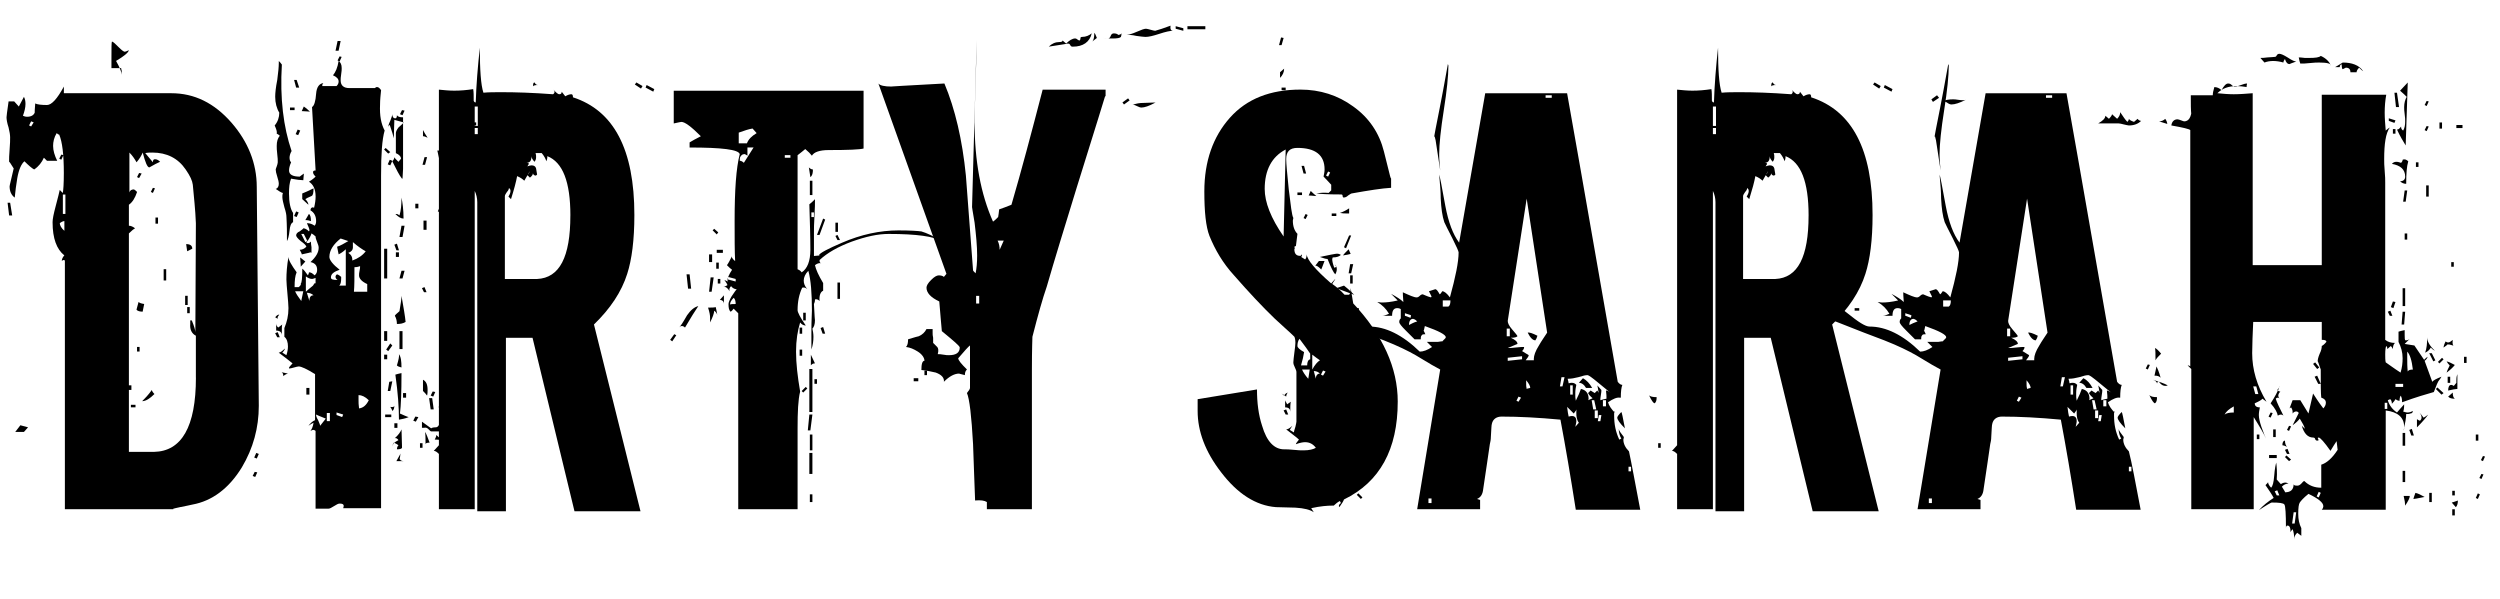 <svg fill="none" height="35" viewBox="0 0 146 35" width="146" xmlns="http://www.w3.org/2000/svg"><g fill="#000"><path d="m15.114 23.701c0 1.285-.329 2.48-.986 3.586-.747 1.225-1.733 1.972-2.898 2.181-.149.03-.388.09-.717.149l-.269.06c-.12.03-.149.03-.12.06h-6.335v-14.522c-.03-.03-.06-.03-.09-.03s-.06.03-.09.06c0-.119.06-.239.149-.329-.448-.358-.687-.986-.687-1.942 0-.179.06-.478.179-.926.149-.538.209-.837.239-.956l.179.179c.03-.149.06-.538.06-1.165 0-1.076-.09-1.823-.269-2.241-.03 0-.09-.03-.149-.09-.149.239-.209.508-.209.747 0 .269.09.568.239.867h-.598l-.179-.179c-.12.269-.299.508-.568.687-.12-.06-.329-.239-.568-.478-.179.149-.329.478-.418.986-.06.388-.12.777-.149 1.135-.209-.149-.299-.388-.299-.657 0-.06.09-.389.239-1.046-.179-.299-.269-.418-.269-.388 0-.149 0-.418.03-.717.03-.329.03-.568.03-.717 0-.12-.03-.329-.09-.568-.09-.269-.12-.478-.12-.598 0-.03.03-.329.12-.926h.329l.269.299.299-.568c.06.12.09.239.09.418 0 .209-.06.448-.149.687.06.03.149.06.239.06.239 0 .388-.09.448-.239 0-.03 0-.209.03-.538.12.06.359.09.687.09.269 0 .598-.359.986-1.076v.388h6.275c1.345 0 2.51.568 3.526 1.733.956 1.106 1.464 2.361 1.464 3.735zm-14.402-11.116h-.179l-.09-.747h.149zm.926 12.37-.239.269h-.508c.09-.119.179-.239.299-.389zm.329-17.809-.149-.06-.12.239.12.06zm1.733 1.912-.12.269-.12-.06.12-.239zm.06 4.422v-.568c-.06 0-.149.03-.269.12 0 .119.09.299.269.448zm.06-.986v-1.135h-.149v1.135zm3.705-9.562c-.03.149-.299.359-.747.627.239.418.329.687.329.807v-.09c0-.03 0-.09 0-.149-.03-.09-.03-.12-.03-.149h-.568v-.538c0-.627 0-.986.03-1.016.09.03.209.149.388.329.179.179.299.269.359.269.03 0 .12-.03.239-.09zm3.914 19.124v-2.45c-.239-.12-.359-.359-.329-.687v-.209h.09c.149.358.209.598.209.687l.03-6.245c0-.09 0-.149 0-.119-.03-.807-.119-1.554-.179-2.241-.03-.239-.149-.508-.418-.896-.448-.657-1.106-.986-1.942-.986-.12 0-.269 0-.418.03.12.149.269.329.448.538 0-.12.03-.179.12-.179.12 0 .209.06.299.149-.149.06-.359.179-.627.329-.12 0-.239-.299-.388-.867-.06.149-.179.359-.359.568-.12-.209-.239-.388-.418-.568v2.331c.03-.119.12-.179.269-.179.06.03.12.09.179.149-.12.358-.269.598-.478.747v1.225c.12 0 .239.06.359.149-.06.03-.179.119-.359.299v12.759h1.464c1.614-.03 2.45-1.464 2.45-4.333zm-3.765.717h-.149v-.269h.149zm.239 1.016h-.269v-.149h.269zm.508-6.036-.09.448c-.149 0-.299-.03-.359-.119l.12-.448c.06.06.149.09.329.119zm-.149-7.62-.149.269-.12-.06.12-.239zm-.12 10.398h-.149v-.269h.149zm.867 2.48c-.269.269-.508.418-.717.418.149-.149.359-.359.568-.657 0 .06.06.149.149.239zm.03-12.012-.12.269-.12-.06.12-.239zm.179 2.062h-.149v-.358h.149zm.478 3.317h-.149v-.657h.149zm1.255 1.434h-.149v-.538h.149zm.269-3.287-.299.149-.06-.418c.239 0 .358.09.358.269zm-.149 3.765h-.149v-.358h.149z"/><path d="m15.024 27.586-.119.269-.149-.06.119-.239zm.09-1.076-.119.269-.149-.06.119-.269zm1.195-8.127c-.06-.03-.149.03-.239.149l-.149-.12c.06.06.149.12.299.209-.03-.06 0-.149.09-.239zm1.404-7.859c-.149 0-.389-.03-.717-.09-.09.239-.119.508-.119.867 0 .538.09.926.239 1.135v.538c-.12.06-.179.209-.209.508s-.09.508-.149.598c0-.448 0-.926-.03-1.404 0-.119-.03-.299-.119-.568-.06-.239-.119-.448-.119-.598 0-.09 0-.149.03-.239-.12-.03-.239-.119-.418-.239.12-.03.179-.149.179-.299 0-.09-.03-.239-.09-.418-.06-.179-.09-.329-.09-.418 0-.03.03-.09.06-.179s.06-.179.06-.239c0-.12 0-.269-.03-.478-.03-.209-.03-.388-.03-.478 0-.269.06-.448.179-.598-.06-.06-.119-.09-.179-.12.03-.12-.03-.269-.119-.478.179-.209.269-.478.269-.747-.149-.239-.239-.568-.239-.926 0-.209.03-.538.12-.986.06-.448.09-.777.09-.986v-.12c.06.06.119.12.179.209-.119 1.972.09 3.645.568 5.05-.09.149-.119.299-.119.388 0 .12.03.209.09.269-.09.209-.119.359-.119.478 0 .239.209.359.627.359 0 0 .06-.06.239-.179zm-1.375 9.173h-.149l-.12-.239.149-.06zm.149-.747c-.03.03-.03.239-.03.627 0-.179-.119-.269-.329-.269v-.418c0 .12.06.179.119.239zm5.976-11.325c-.149.508-.209 1.375-.209 2.63v19.422h-2.211c0-.03.03-.09.03-.119 0-.12-.09-.149-.239-.149-.09 0-.179.06-.329.149-.149.09-.239.149-.329.149h-.747v-4.542c-.03-.03-.09-.06-.119-.06-.06 0-.119.03-.179.06.09-.119.149-.269.179-.478-.06.03-.179.09-.299.179.119-.149.239-.269.388-.329v-2.689c-.478-.299-.807-.448-.956-.448-.06 0-.149.03-.269.06-.119.03-.209.06-.269.06 0 0-.03 0-.03-.03s.06-.119.209-.269c-.179-.149-.448-.359-.807-.627.09 0 .209-.09.359-.239 0 .06-.06.149-.149.239.03.03.119.06.239.149.06-.179.09-.358.09-.508 0-.239-.06-.448-.209-.568v-.508c.149-.359.239-.717.239-1.165 0-.179-.03-.478-.06-.837-.03-.359-.06-.657-.06-.837 0-.359.03-.807.119-1.315 0 .179.179.478.478.896-.09.209-.119.478-.119.867h.239c.12-.09.149-.179.12-.209.06-.03.09-.329.09-.867.09.06.179.179.329.389.03-.06.06-.12.06-.179.119 0 .209.06.329.179.12-.09.149-.209.149-.329 0-.239-.119-.389-.388-.448l-.03.03c.359-.329.508-.598.508-.867 0-.09-.03-.179-.09-.329-.06-.149-.09-.239-.09-.329-.09-.09-.149-.12-.239-.179-.03.119-.12.299-.299.538.03.03.06.03.09.03.06 0 .119-.03.179-.09 0 .09 0 .179.03.329v.329c-.03-.03-.06-.03-.12-.03.12 0-.03.03-.448.12 0-.06-.06-.149-.119-.269.149 0 .269-.06.389-.179-.03-.09-.12-.179-.329-.329-.179-.149-.269-.269-.269-.329 0-.09.06-.179.209-.239.119-.09.209-.149.209-.179.09 0 .209.06.329.179 0 0 .03-.03.03-.06 0-.09-.06-.209-.149-.418.179 0 .329.06.448.149.06-.06.09-.149.09-.269 0-.299-.119-.508-.329-.627 0-.119.06-.179.149-.179l.06.03c.06-.239.09-.478.09-.657 0-.448-.149-.717-.388-.867.09-.06.239-.149.388-.299-.119-.119-.149-.179-.149-.269 0-.06.06-.09.149-.09l-.209-3.705c.12-.06.209-.329.239-.777.03-.388.179-.598.448-.627-.06 0-.09.09-.09.179h.837c.09-.09.119-.179.119-.269 0-.149-.119-.269-.329-.359.149-.179.269-.448.329-.837.119.09.179.209.179.418 0 .09 0 .179-.03.359-.03.179-.03.269-.03.359 0 .299.179.448.508.448h1.494c.03-.03.06-.06.12-.06.09 0 .149.06.239.179-.03.299-.06.568-.06.837-.03.657.06 1.135.269 1.524zm-5.647 14.193c-.12.03-.209.09-.269.149 0-.149-.06-.239-.149-.239zm.388-15.388h-.269v-.149h.269zm.269-1.315h-.179l-.119-.448h.149zm-.03 7.291-.119.269-.149-.06.119-.269zm.269 4.602h-.478c.06.149.179.329.359.568 0 .03.03-.179.119-.568zm-.179-9.383-.119.269-.149-.06.119-.269zm.299 7.649c-.119.119-.179.209-.269.299 0 0 0-.149-.03-.478v-.06zm.119-1.195-.209-.418h-.149l.239.478zm.149-7.56c-.119 0-.269-.03-.478-.03l.12-.269c.09.06.209.149.358.299zm.209 4.482c0 .269-.03.418-.119.448-.209.09-.329.149-.359.179.119.119.179.239.179.329l-.359-.329v-.329c.149-.06.359-.149.657-.299zm-.149 1.912c-.09-.03-.179-.06-.329-.06.06-.09.119-.209.209-.359.09.06.119.209.119.418zm.269 3.646v-.329c-.09.03-.149.06-.209.06-.119 0-.239-.06-.358-.149v.896c.09-.09.239-.209.418-.358.09-.149.119-.179.149-.119zm-.359 6.484h-.179v-.388h.179zm.239-5.797c-.09-.09-.239-.149-.389-.149l.149.478c0-.239.09-.329.239-.329zm.717 7.201c-.119-.06-.329-.119-.568-.239 0 .09.03.179.119.329.06.149.119.269.119.329.12-.149.239-.299.329-.418zm.239.149v-.478h-.179v.478zm1.076-10.518-.448-.149c-.418.329-.657.687-.657 1.076 0 .179.209.448.598.747-.329.119-.508.239-.508.448 0 .119.119.149.389.149-.09-.06-.12-.119-.12-.179s.03-.119.09-.149c.09.03.179.09.239.149v.09c0 .209-.03.359-.119.418h.389v-2.122c-.149.149-.299.239-.418.299l-.09-.448c.209-.06.388-.179.657-.329zm-.448-11.683-.119.568h-.179l.12-.568zm.149 21.813-.389-.12v.149l.329.12zm-.09-20.886-.119.269-.119-.06.119-.239zm1.404 11.355c-.209-.119-.478-.299-.747-.538v.329c0 .119-.09.239-.269.299.179.119.239.239.239.448.329-.119.598-.299.777-.538zm.09 2.361v-.448c-.329-.149-.478-.329-.478-.508 0-.06 0-.149.03-.269.03-.119.03-.209.03-.269-.09.03-.179.06-.329.06 0 .627 0 1.106-.03 1.434zm.09 6.335c-.209-.209-.418-.299-.598-.299v.299c0 .119 0 .269.03.478.239-.03.418-.179.568-.478zm1.076-7.112h-.179v-1.733h.179zm0 3.646h-.179v-.568h.179zm0 1.076h-.179v-.269h.179zm.179-12.102-.12.09-.239-.239.09-.09zm.06 15.478h-.358v-.149h.358zm.06-4.183-.239.329-.119-.09.239-.358zm0-10.787-.119.269-.149-.06.119-.269zm0 12.878-.119.568h-.149l.09-.538zm.657-15.119-.538-.149c0 .239-.03.598-.03 1.076-.03-.149-.119-.418-.239-.777-.06.03-.09.09-.09.149 0-.09.03-.209.12-.388.06-.179.119-.299.119-.388 0 .149.06.239.179.239.06 0 .09-.06.09-.179.06.09.179.12.359.12v3.018l-.03.538s0 .03-.03.03c-.149-.179-.329-.538-.568-1.016.09-.09.119-.179.119-.239.03.06.119.149.239.269l.149-.179c0-.12-.09-.239-.299-.329v-1.165c0-.09.06-.209.149-.329.209-.179.299-.269.299-.299zm-.538 16.524c0 .149-.03.269-.119.329-.03-.119-.09-.179-.119-.239.149.03.239 0 .239-.09zm.448 2.45c0 .179 0-.179-.03-1.046-.06.149-.179.329-.418.538.03-.03.03-.03.06-.03.06 0 .119.03.179.119-.239.119-.358.239-.358.418 0-.119.03-.179.09-.269.06.03.149.06.269.149-.06.06-.09.149-.09.239.179 0 .299-.03.299-.119zm-.179-11.504h-.149l-.119-.329.149-.06zm-.09 10.368h-.179v-.269h.179zm.478-6.185c-.149.09-.299.119-.508.119 0-.149-.03-.329-.119-.478 0-.03.09-.119.269-.269.06-.388.119-.687.119-.896.119.687.209 1.195.239 1.524zm-.12-6.036c-.149 0-.299-.09-.478-.269h.06c.06 0 .119.03.179.09.09-.299.119-.627.119-1.046.06.299.119.687.119 1.225zm.299 11.594c-.209.09-.418.119-.568.149 0-.717-.06-1.584-.209-2.63.09-.03.209-.06.358-.09 0 1.106-.03 1.912-.09 2.361.209.09.388.179.508.209zm-.568-9.353h-.179v-.269h.179zm.149 6.454c-.119-.03-.209-.06-.269-.119.09-.299.149-.538.119-.657.119.149.149.418.149.777zm.119 5.468h-.418c.149-.269.239-.418.239-.448-.03.299-.06.388-.06.299.03.09.119.149.239.149zm.06-13.745-.119.657h-.179l.119-.657zm0 2.629-.119.448h-.179l.119-.448zm0-9.353-.119.269-.149-.06.119-.239zm-.119 13.924h-.179v-1.046h.179zm.209 2.839h-.179v-.269h.179zm.717 1.135-.149.269-.149-.06.119-.239zm0-12.191h-.179v-.269h.179zm1.584 12.37c-.209.209-.329.448-.329.657h-.508c-.03 0-.09-.06-.179-.149-.06-.06-.149-.09-.239-.06h-.12v-.358c.12.09.299.209.538.388.03-.03.119-.06.269-.06s.239-.179.329-.538c.06.09.149.119.239.119zm-1.076-15.359-.119.448h-.149l.119-.448zm-.03 7.888h-.149l-.12-.239.149-.06zm.06-9.024c-.119-.06-.209-.09-.269-.09v-.359c.06.12.149.269.269.448zm0 14.731c0 .09 0 .209-.03.329-.06-.09-.149-.179-.239-.269v-.657c.179.09.269.269.269.598zm-.06-9.353h-.179v-.538h.179zm.179 12.43c-.149 0-.239.03-.239.09 0-.329 0-.568-.03-.717.09.119.149.329.269.627zm.239-1.942h-.179l-.09-.657h.179zm.09-1.016-.119.269-.149-.06.119-.239zm.418 2.839c-.03-.03-.179-.06-.448-.06.06-.119.09-.179.09-.269zm0-16.404h-.179l-.119-.538h.179zm0 2.809-.12.269-.149-.06.12-.269zm.06 11.564c-.09.03-.179.06-.329.09.06 0 .149-.149.299-.448 0 .149 0 .269.03.359zm-.06-10.936h-.149v-.269h.149zm.09 11.086-.119.388-.149-.06.119-.329zm.119 1.613h-.149l-.119-.239.149-.06zm.568-2.689c-.209-.06-.448 0-.687.149v-.359s.179-.03.568-.09c0 .209.03.299.12.299zm-.478-14.731h-.179v-.269h.179zm.209.568-.149.09-.239-.359.149-.09zm.269 15.598h-.06c-.179 0-.329 0-.448-.03l.119-.538c.09.03.209.209.389.568zm-.06.149c-.03.03-.179.299-.448.747v-.359c.239-.119.388-.239.448-.388zm.209 1.165c0-.09-.03-.179-.12-.239-.149.149-.329.269-.538.358.119-.119.179-.209.179-.299 0-.06-.03-.09-.09-.149.179 0 .299.03.329.06.119-.12.179-.359.179-.687 0 .239.03.478.03.747v.209zm-.269.359c0 .179-.06.329-.149.478-.09-.299-.149-.448-.149-.448 0-.149.09-.239.299-.239l.03.119zm.12-16.434-.299.12v-.149l.239-.12zm.418-.687-.299.12v-.149l.239-.12zm.119.269-.239.329-.149-.09.239-.359zm.657-1.703h-.777v-.179h.777zm-.359 16.494h-.179v-.359h.179zm1.315-2.839c-.06-.418-.239-.717-.568-.837l.478-.448c.06.269.09.687.09 1.285z"/><path d="m24.676 26.151h-.149v-.269h.149zm12.729 3.705h-3.855l-2.45-10.13h-1.554v10.13h-1.673v-18.048c0-.239-.06-.478-.149-.657v18.586h-2.092v-3.227c-.119-.12-.209-.179-.299-.179l.299-.329v-20.767c.299.03.598.06.896.06.359 0 .717-.03 1.106-.09.03.149.03.388.03.687.03.06.06.09.119.09.03-1.016.119-2.092.239-3.197 0 1.285.06 2.181.209 2.629.299-.03.657-.03 1.076-.03.807 0 1.793.03 2.988.12.06-.03.09-.09.09-.149 0-.03-.03-.09-.06-.12.149.179.269.269.329.269.12 0 .149-.06.149-.149l.209.269c.149-.09.269-.12.359-.12.06 0 .09.06.09.179 2.39.777 3.586 3.048 3.586 6.873 0 1.464-.149 2.6-.418 3.436-.329 1.046-.986 2.032-1.942 2.958zm-9.502-22.5v-1.135h-.179v1.135zm0 .478v-.359h-.179v.359zm5.408 4.751c0-1.972-.448-3.108-1.345-3.466 0 .149-.03.239-.06.299-.03-.12-.119-.299-.269-.478h-.359c.03.09.03.149.03.239 0 .12-.03.179-.09.269-.12-.12-.179-.239-.179-.329 0 .269-.09.388-.299.388.09 0 .149.03.149.06-.03.06-.06.09-.09.149.09-.03.179-.06.239-.06.149 0 .239.06.269.179.03.209.06.329.06.359-.03.03-.06.06-.09.06 0 0-.03 0-.09-.03-.03-.03-.06-.06-.06-.119 0 .09-.06.179-.179.269l-.149-.149c.09-.09.12-.149.149-.239l-.329.568c-.09-.09-.209-.179-.418-.269-.06.329-.179.777-.358 1.345l-.149-.149c.09-.149.119-.239.119-.329 0-.09-.03-.119-.09-.179 0 .06-.03.149-.119.239-.06.09-.119.179-.119.239v4.841h1.883c1.315-.06 1.942-1.285 1.942-3.705zm-1.883-7.62c-.179 0-.299.03-.299.09v-.03c0-.149.03-.209.09-.209.06.12.119.149.209.149zm6.096.06-.09.149-.359-.239.09-.12zm.687.179-.06.149-.448-.239.06-.149zm2.719.508-.358.239-.09-.149.329-.239zm1.554.12c-.359.179-.627.269-.837.269-.06 0-.149-.03-.269-.12-.119-.06-.209-.09-.299-.06.239-.09.448-.12.657-.12.06 0 .179 0 .329.03.209.03.329.03.418 0z"/><path d="m39.496 19.578-.239.358-.119-.09.239-.329zm15.478-5.498c-.418-.269-1.434-.418-3.078-.418-.627 0-1.315.149-2.151.448-.807.299-1.434.657-1.882 1.076v.03c0 .09.03.149.09.149h-.06c-.09 0-.179.03-.299.12.06.269.209.598.478 1.046v.448c-.149.06-.239.269-.209.598-.09-.09-.179-.119-.269-.09v.03c0 .09-.03.179-.06.239.03.657.06.986.06.926 0 .269-.06.418-.149.508.03.149.06.299.06.478 0 .239-.03.478-.119.747 0-.299 0-.657 0-1.135 0-.568.03-.956.03-1.135 0-1.016-.06-1.793-.209-2.331-.179.179-.269.389-.269.568s.06.329.209.508c-.09-.09-.179-.119-.299-.09-.179.388-.269.807-.269 1.315 0 .12.149.418.478.896-.119 0-.239-.06-.329-.179-.149.478-.239 1.046-.239 1.703 0 .687.09 1.464.239 2.331-.119.478-.149 1.195-.149 2.151v4.721h-3.466v-11.444l-.269-.269c-.06.09-.119.149-.179.179-.09-.09-.12-.209-.12-.448 0-.09.06-.239.179-.448.179-.269.269-.389.299-.418-.119 0-.239-.06-.329-.179-.09.09-.119.179-.09.299-.09-.179-.209-.269-.359-.269.09 0 .149-.03.239-.09-.03-.09-.09-.179-.179-.299l.209.09-.03-.06c0-.149.09-.359.269-.627-.09-.06-.179-.149-.299-.269.09-.12.179-.299.299-.538l-.03.03c.03.09.09.179.209.269-.03-.568-.03-1.375-.03-2.331 0-1.823.09-3.108.299-3.914-.06-.269-1.046-.388-2.928-.388v-.299c.149-.09.359-.209.657-.359-.538-.538-.926-.837-1.135-.837-.03 0-.179.03-.448.09v-1.912h11.086v3.376c-.209.06-.896.09-2.032.09-.538 0-.867.12-.986.329-.09-.12-.209-.239-.388-.388-.119.09-.239.209-.448.359v6.663c.09.03.179.09.239.179.329-.209.508-.657.508-1.315 0-.777-.03-1.673-.06-2.659.12-.09.209-.179.329-.299 0 .209 0 .538-.03.986-.03.448-.03.777-.03.986v1.345c.09 0 .209-.03.329-.03l-.03-.03c.06-.119.508-.358 1.345-.717 1.106-.478 2.211-.717 3.287-.717.687 0 1.135.03 1.345.06.299.09.717.269 1.165.568zm-14.193 3.795c-.179.269-.448.687-.777 1.255-.06-.06-.119-.09-.179-.09-.06 0-.119.03-.179.09.09-.06.239-.299.478-.717.209-.299.418-.478.657-.538zm-.418-1.016h-.179l-.09-.837h.179zm1.524 1.524c-.03-.09-.09-.179-.179-.239 0 .149-.09.389-.239.687v-.269c0-.149-.03-.329-.119-.598.179 0 .359 0 .448-.03.03.119.06.269.09.448zm-.299-3.078h-.179v-.448h.179zm.09.896-.119.837h-.149l.09-.837zm.269-2.63-.09.119-.239-.239.09-.09zm.03 2.122h-.149v-.358h.149zm.239-.926h-.359v-.179h.359zm-.149 1.793h-.149v-.269h.149zm.209 1.195c0-.149-.09-.239-.239-.239l.239-.269zm.687-1.315v-.149l-.448-.119v.149zm0 1.315c0-.149-.03-.299-.12-.359-.149.149-.209.269-.209.389.06-.03.179-.03.329-.03zm1.225-9.98-.239-.269c-.209.03-.478.12-.807.239v.627h.478c.09-.239.269-.418.568-.598zm-.179.837h-.359v.478l-.149-.09c-.119 0-.179.03-.239.12-.06.06-.06.149-.06.269.06 0 .149.03.239.12.06-.09.239-.388.568-.896zm2.151.598v-.149h-.329v.149zm.717 10.279h-.179v-.358h.149v.358zm0 1.285h-.179v-.359h.149v.359zm.269 1.912-.239.239-.09-.09.239-.239zm-.09-3.974h-.149v-.448h.149zm.388 5.498-.119.926h-.149l.09-.926zm-.119-13.865c-.06-.388-.09-.598-.09-.568.09.09.179.12.239.12 0 .209-.03.359-.149.448zm.119 1.046h-.149v-.837h.149zm0 12.669h-.179v-2.51h.179zm0 2.241h-.149v-.926h.149zm0 1.375h-.179v-1.225h.179zm0 1.643h-.149v-.448h.149zm.149-8.098c-.09 0-.179.03-.239.119v-.627zm-.06-8.546v-.269h-.149v.269zm.179 9.741h-.149v-.269h.149zm.478-9.592-.329.896h-.149l.358-.956zm0 6.663h-.149l-.119-.329.149-.06zm.747-5.946h-.149v-.538h.149zm.119.478h-.149l-.119-.239.119-.06zm0 3.436h-.149v-.956h.149zm4.572 4.811h-.269v-.179h.269zm.508-.358h-.149v-.269h.149z"/><path d="m64.536 5.623s-.538 1.763-1.643 5.289c-.717 2.331-1.315 4.273-1.763 5.827-.239.687-.508 1.643-.837 2.928 0 .06-.03.687-.03 1.942v8.127h-2.63v-.418c-.149-.09-.359-.119-.687-.09-.03-1.076-.09-2.181-.119-3.287-.09-1.643-.209-2.659-.358-2.988.119-.149.179-.239.179-.299v-2.48c-.09.06-.329.329-.687.747 0 .119.179.329.508.657-.09.09-.12.179-.12.329-.239-.06-.358-.09-.329-.09-.269 0-.568.149-.896.478.03-.239-.149-.418-.478-.538-.269-.06-.538-.12-.837-.149 0-.359.06-.538.179-.538 0-.179-.149-.388-.389-.538-.239-.149-.448-.239-.687-.269.09-.09.119-.239.119-.448.389-.119.598-.179.627-.179.209-.09.359-.239.448-.418h.359v.209c0 .09 0 .179.03.299v.299c.09.09.149.149.239.239.06.06.09.209.03.418.09 0 .179 0 .329.03.149.03.239.03.329.03.418 0 .627-.149.627-.448 0-.09-.358-.388-1.046-.956-.03-.388-.09-.956-.149-1.733-.508-.239-.747-.508-.747-.807 0-.119.09-.269.269-.448s.329-.269.448-.269c.12 0 .239.03.299.09l.149-.179-3.974-11.116c.09.12.359.179.777.179-.149 0 .867-.06 3.078-.179.627 1.494 1.046 3.287 1.255 5.379.149 1.853.269 3.675.418 5.528 0 .03.06.09.149.179.06-.299.09-.627.09-1.046 0-.538-.06-1.165-.149-1.912-.12-.657-.149-.956-.149-.896l.269-9.771c0 .538-.03 1.345-.06 2.42s-.06 1.853-.06 2.39c0 2.241.358 4.183 1.076 5.797.09-.06.179-.149.299-.269.03-.119.03-.239.06-.448.179-.06.418-.149.717-.269.568-1.942 1.165-4.183 1.823-6.723h3.675v.388zm-7.351 12.102v-.448h-.179v.448zm1.434-3.675h-.359c.09.179.119.359.119.538zm5.139-12.102c-.119.508-.508.777-1.106.777-.09 0-.119-.03-.149-.09s-.06-.09-.149-.09c.03 0-.329.06-1.106.179.179-.179.389-.269.627-.269.119 0 .179-.03.179-.09l.209.179c.179-.179.358-.299.538-.299.03 0 .09.03.119.06.03.03.09.06.12.06.03 0 .06-.06.06-.149 0-.03.03-.06.09-.06.239 0 .418-.09.568-.209zm.299.269-.269.209c.09-.09.119-.269.119-.508.06.06.09.149.149.299zm1.434-.299v.12c0 .03-.03.09-.03.12-.06.06-.209.09-.478.09h-.239c-.209 0-.329-.03-.358-.06.03.03.149.06.329.06.06 0 .119-.06.149-.149s.09-.149.179-.149c.119 0 .209.03.269.09.149-.03.179-.06.179-.12zm3.018-.12c-.179 0-.448.06-.807.179s-.627.179-.807.179c-.119 0-.299-.03-.538-.06-.239-.06-.448-.06-.568-.06.119 0 .329-.06.598-.179.269-.12.448-.179.538-.179.06 0 .149.03.269.06.12.03.209.06.269.06.209-.06.508-.149.896-.299-.03.209.03.299.149.299zm.598 0-.448-.12v-.149l.448.12zm1.285-.09h-1.046v-.179h1.046z"/><path d="m65.97 5.863-.329.239-.09-.12.329-.239zm1.464.149c-.329.179-.598.269-.777.269-.06 0-.149-.03-.269-.09-.119-.06-.209-.09-.269-.06.239-.09.448-.12.657-.12.598-.03.807-.03.657 0zm14.193 17.45c0 2.779-1.046 4.691-3.138 5.707-.03.09-.119.239-.269.448 0-.03-.03-.03-.03-.06 0-.06.03-.12.12-.179l-.06-.119c-.119.06-.239.149-.359.269h-.09c-.269 0-.687.03-1.225.149l.149.239c-.209-.149-.568-.239-1.076-.269-.388 0-.747-.03-1.135-.03-1.165-.09-2.241-.777-3.197-2.032-.926-1.195-1.375-2.39-1.375-3.586v-.687l3.466-.568c0 .777.09 1.494.299 2.122.269.926.717 1.375 1.285 1.375.119 0 .329 0 .568.03.239.03.448.03.568.03.329 0 .568-.06.717-.149-.149-.209-.359-.329-.627-.329-.119 0-.299.03-.538.119 0-.06.09-.149.179-.269-.149-.149-.418-.329-.747-.598.09 0 .209-.06.359-.209l-.149.239.239.149c0-.03.03-.149.09-.329.03-.149.06-.239.06-.299v-2.898c0-.06-.03-.149-.09-.269-.06-.12-.09-.209-.09-.299 0-.119.03-.299.06-.568.03-.239.06-.448.06-.568 0-.179-.03-.299-.06-.359-.269-.269-.657-.598-1.135-1.046-.747-.717-1.554-1.584-2.39-2.54-.657-.717-1.105-1.494-1.434-2.301-.209-.538-.299-1.404-.299-2.6 0-1.763.508-3.197 1.494-4.303.986-1.106 2.361-1.643 4.123-1.643 1.135 0 2.181.329 3.078.986.926.657 1.524 1.554 1.793 2.629l.359 1.434c.03.09.03.119.06.149v.538c-.538.03-1.285.149-2.301.329-.03 0-.119.06-.209.119-.09.09-.179.119-.269.119-.03 0-.06-.06-.06-.149-.03-.03-.06-.03-.09-.03-.777 0-1.225-.03-1.434-.06.179-.03.418-.06.717-.03l.149-.149v-.329c-.09-.09-.239-.269-.448-.478.03-.149.06-.269.06-.418 0-.837-.538-1.255-1.584-1.255-.448 0-.657.209-.657.657 0 .269.06.867.149 1.763.119.956.179 1.524.269 1.673l-.03.149c0 .329.09.598.269.777-.03.239-.06.478-.09.717-.06 0-.09.03-.09.06.03.03.03.09 0 .12 0 .269.12.388.329.388.06 0 .09-.03.09-.09 0 0 .03.03.03.06s-.03.09-.06.09l.239.149c.06-.06.09-.149.09-.299.03.329.508.896 1.434 1.703.06-.06.12-.149.239-.269-.03.09-.119.179-.179.299.179.12.448.329.717.627h.269c.06-.06.09-.179.09-.388.03.209.09.508.149.896 1.733 1.853 2.6 3.765 2.6 5.737zm-6.544-14.731c-.807.418-1.225 1.195-1.225 2.301 0 .777.358 1.703 1.105 2.779zm-.12-6.514-.119.418h-.149l.119-.448zm.03 1.793c0 .209-.09.388-.239.538v-.329zm.209 18.914c-.06.09-.09.179-.09.239-.06-.06-.149-.119-.269-.179l.149.119c.06-.119.149-.149.209-.179zm-.119-17.659h-.239v-.149h.239zm.149 18.944h-.149l-.12-.239.149-.06zm.149-.747c-.03.149-.03.359-.03.598 0-.179-.09-.269-.299-.269v-.418c0 .03.06.119.119.239zm1.135-2.48v-.329c-.119-.179-.329-.478-.627-.867-.09.12-.119.269-.119.418 0 .09.119.209.389.358-.03.209-.09.478-.179.777h.359c0-.209.06-.329.179-.358zm-.478-9.592h-.269v-.149h.269zm.239-1.255h-.149l-.119-.448h.149zm.209 11.444h-.448c.06.149.179.329.359.538 0 .06.03-.149.09-.538zm-.119-9.024-.119.239-.119-.06.119-.239zm.508-1.106c-.119 0-.239-.03-.448-.03l.119-.269c.09.09.179.179.329.299zm.209 9.592c-.12-.09-.269-.179-.448-.329v.867c.149-.269.299-.448.448-.538zm0 .777c-.09-.09-.209-.149-.359-.149l.119.448c0-.179.09-.299.239-.299zm.269-6.574c-.149.389-.209.568-.209.478-.149-.149-.239-.209-.329-.209l.209-.269zm.956-.359c-.09.09-.239.149-.478.149 0 .03-.03.06-.03.09 0 .119.03.269.119.508.06 0 .09-.03.119-.06 0-.03-.03-.09-.09-.119.09.09.119.149.119.269 0 .09-.03.209-.09.299-.09-.09-.239-.359-.448-.896-.12 0-.269-.06-.448-.119.568-.12.867-.179.896-.179.149-.03.239 0 .329.06zm-.896 6.813-.149-.06-.119.239.119.06zm.269-11.623-.12-.06-.119.239.119.06zm.09 2.54v-.149h.269v.149zm.867-.149c-.119 0-.239 0-.388-.03.179-.06.359-.149.538-.269v.299zm.239 2.361c-.09.03-.239.06-.448.09.06-.09.179-.209.329-.358.03.06.06.149.119.269zm.03-1.076-.299.747-.12-.06.299-.687zm.119 1.673-.119.538h-.149l.09-.538zm-.03 1.135h-.149v-.478h.149zm.568 12.49-.09.09-.239-.239.09-.09z"/><path d="m74.994 16.889-.538-.09v-.179l.538.119zm1.285.209-.239.239c-.209-.09-.448-.329-.717-.687.418.269.657.389.657.389.09 0 .12-.03.12-.06s-.03-.06-.06-.09c.03.06.119.149.239.209zm19.512 12.669h-3.765c-.299-1.912-.598-3.675-.896-5.259-1.285-.12-2.42-.179-3.436-.179-.299 0-.508.149-.568.418-.03.09-.03.329-.06.777 0 .149-.03.299-.06.418-.09.598-.209 1.464-.388 2.63-.03.299-.149.478-.359.568l.179.06v.538h-3.675l1.345-8.157c-.179-.09-.657-.359-1.434-.837-.418-.239-1.016-.538-1.853-.867-.657-.239-1.643-.627-2.928-1.135-.09-.03-.239-.179-.478-.418-.179-.179-.389-.269-.568-.269l-.149-.209c0-.03.03-.06.03-.06 0-.09-.06-.12-.179-.12.239-.119.538-.149.896-.149.179 0 .598.269 1.225.777.627.508 1.046.777 1.285.777.956 0 1.942.478 2.958 1.464.209 0 .448-.09.717-.269l-.299-.299h.627l.209-.03c.06 0 .09 0 .09-.03l.149-.149.03-.06c0-.149-.388-.358-1.225-.657l-.06.269-.03-.03c.03.06.09.149.119.239-.09 0-.179 0-.209.06-.06.06-.06.149-.06.239h-.359c-.03-.03-.209-.209-.508-.508-.269-.269-.388-.418-.388-.508s.03-.149.09-.209v-.538c-.03-.03-.119-.06-.209-.06-.209 0-.299.149-.299.448h-.568c.119 0 .239-.06.389-.119-.179-.299-.389-.508-.687-.687.09 0 .149.03.269.03.239 0 .538-.03.926-.119l-.388-.388c.329.179.568.329.717.478 0-.12-.03-.299-.03-.568.389.179.657.299.807.299.06 0 .119-.03.179-.09s.119-.09.179-.09c.09.03.239.119.478.179.03-.03.03-.03.03-.06l-.149-.299c.269-.09.389-.119.359-.119.09 0 .149.09.269.299.06-.03.09-.09.149-.179.12 0 .269.119.448.358.329-1.195.508-2.062.508-2.629 0-.06-.119-.329-.358-.807-.269-.508-.418-.837-.478-.956-.12-.359-.179-.807-.209-1.375 0-.329-.03-.777-.09-1.404.03.06.149.657.358 1.823.179.956.448 1.673.807 2.151l1.524-8.725h4.781c.03.12 1.016 5.737 2.958 16.853.09.119.179.179.269.179-.06.149-.09.388-.09.747h-.06c-.149-.03-.389.06-.687.269.06.209.209.418.418.627l-.06-.119v.269c0 .508.09.956.299 1.404l.119-.06c-.09-.149-.149-.359-.149-.568 0 .09.119.239.299.478 0 .06-.03.119-.03.149 0 .239.119.478.329.687.149.687.359 1.853.657 3.406zm-16.703-12.55-1.046-.388.448-.149c.119.09.329.269.598.538zm.269.926h-.269v-.149h.269zm3.048.269-.358-.12v.149l.329.12zm.359.358c-.06-.06-.119-.119-.239-.149-.149 0-.239.119-.239.359.119-.06.269-.149.478-.209zm.837 10.608v-.269h-.179v.269zm.986-25.548c0 .598-.09 1.464-.269 2.6s-.269 2.002-.269 2.57c0 .329.03.657.06.956-.06-.388-.149-.986-.269-1.763-.03-.09-.03-.149-.06-.239l-.03.06c0-.06.119-.627.329-1.703.12-.568.269-1.434.478-2.57zm.119 13.715h-.448v.359h.329c.09-.06.119-.179.119-.359zm3.466 2.092v-.448h-.179v.448zm2.181-.209-1.195-7.829-1.106 7.141c0 .12.06.269.239.478.209.239.329.389.329.418-.06.06-.179.09-.389.09.269.119.389.239.389.359-.149.06-.359.149-.568.239.12 0 .269 0 .478-.03.209-.03.389-.03.478-.03 0 .09-.03.149-.119.239l.388.239c0 .06-.06.149-.179.299h.478v-.09c0-.179.09-.448.299-.777.149-.269.329-.508.478-.747zm-1.464 1.554v-.179l-.837.09v.179zm-.06 2.241-.149-.06-.119.239.119.06zm.538-.568c0-.119-.09-.269-.239-.448v.179c0 .119 0 .209.03.329.03-.03.119-.03.209-.06zm.418-3.048c-.03.119-.06.179-.119.269-.149 0-.299-.149-.448-.448.09-.03.269.03.568.179zm.837-13.894v-.149h-.359v.149zm.747 16.315h-.179l-.09.538h.149zm.837 2.659c-.119-.149-.149-.359-.149-.568 0-.09 0-.179.03-.269 0 .06-.06.149-.179.299l-.388-.388c.03.269.06.448.09.568.299-.09.448 0 .448.269 0 .09-.03.179-.06.329zm1.853-1.763c-.09-.03-.299-.239-.717-.568-.359-.299-.568-.448-.627-.448-.119 0-.269.03-.538.119-.239.06-.418.09-.568.09h-.06c.03.12.06.209.06.269.09-.03.149-.03.179-.03.119 0 .179.03.269.119-.03.149-.06.299-.06.478v.149c0 .06 0 .149.03.299.149-.299.239-.508.299-.687.299.06.448.269.448.568 0 .03 0 .06-.03.09.209-.09.299-.119.239-.119.03 0 .03 0 .06.03-.149-.12-.269-.239-.299-.329l.149-.149c.06.03.119.09.239.149.03-.03.09-.09.149-.149.03.06.09.119.09.179-.06-.359-.09-.508-.09-.478l.239.269c0 .06 0 .149-.03.299s-.03.239-.03.299c.09-.03.209-.06.359-.09 0-.12 0-.269-.03-.478.09 0 .149.06.269.119zm-2.211.119v-.538h-.149v.538zm1.135-.388h-.359c-.119-.209-.269-.299-.418-.299l.239-.269c.209.119.388.299.538.568zm.239 1.255-.12-.538h-.149l.09.538zm.09.508v-.448h-.179v.448zm.209-.179h-.149l-.06.359h.149zm.269-.508v-.359h-.179v.359zm1.106 1.285c-.299-.299-.448-.508-.448-.627 0-.06.09-.179.239-.329.03.03.09.329.209.956zm.358 2.51v-.269h-.149v.269zm1.494-4.333c0 .179-.03.299-.119.359-.06 0-.179-.149-.329-.478.06.09.239.119.448.119z"/><path d="m96.986 26.151h-.149v-.269h.149zm12.729 3.705h-3.854l-2.45-10.13h-1.554v10.13h-1.673v-18.048c0-.239-.06-.478-.15-.657v18.586h-2.091v-3.227c-.119-.12-.209-.179-.299-.179l.299-.329v-20.767c.299.03.598.06.896.06.359 0 .717-.03 1.106-.09.03.149.03.388.03.687.03.06.06.09.12.09.03-1.016.119-2.092.239-3.197 0 1.285.06 2.181.209 2.629.299-.03.658-.03 1.076-.03.807 0 1.793.03 2.988.12.06-.03.09-.09.09-.149 0-.03-.03-.09-.06-.12.149.179.269.269.328.269.12 0 .15-.06.15-.149l.209.269c.149-.09.269-.12.359-.12.059 0 .089.06.089.179 2.391.777 3.586 3.048 3.586 6.873 0 1.464-.149 2.6-.418 3.436-.329 1.046-.986 2.032-1.943 2.958zm-9.501-22.5v-1.135h-.18v1.135zm0 .478v-.359h-.18v.359zm5.408 4.751c0-1.972-.448-3.108-1.345-3.466 0 .149-.03.239-.06.299-.029-.12-.119-.299-.268-.478h-.359c.03.09.03.149.03.239 0 .12-.03.179-.09.269-.119-.12-.179-.239-.179-.329 0 .269-.09.388-.299.388.09 0 .15.03.15.06-.03.06-.06.09-.09.149.09-.03.179-.06.239-.06.149 0 .239.06.269.179.03.209.06.329.06.359-.03.03-.06.06-.09.06 0 0-.03 0-.09-.03-.03-.03-.059-.06-.059-.119 0 .09-.06.179-.18.269l-.149-.149c.09-.09.119-.149.149-.239l-.328.568c-.09-.09-.21-.179-.419-.269-.059.329-.179.777-.358 1.345l-.15-.149c.09-.149.12-.239.12-.329s-.03-.119-.09-.179c0 .06-.03.149-.119.239-.06.09-.12.179-.12.239v4.841h1.883c1.314-.06 1.942-1.285 1.942-3.705zm-1.883-7.62c-.179 0-.298.03-.298.09v-.03c0-.149.029-.209.089-.209.06.12.12.149.209.149zm6.096.06-.09.149-.358-.239.089-.12zm.687.179-.06.149-.448-.239.06-.149zm2.719.508-.358.239-.09-.149.329-.239zm1.554.12c-.358.179-.627.269-.836.269-.06 0-.15-.03-.269-.12-.12-.06-.21-.09-.299-.06.239-.09.448-.12.657-.12.06 0 .179 0 .329.03.209.03.329.03.418 0z"/><path d="m104.217 16.889-.537-.09v-.179l.537.119zm1.285.209-.239.239c-.209-.09-.448-.329-.717-.687.418.269.658.389.658.389.089 0 .119-.03.119-.06s-.03-.06-.06-.09c.03.06.12.149.239.209zm19.512 12.669h-3.765c-.298-1.912-.597-3.675-.896-5.259-1.285-.12-2.42-.179-3.436-.179-.299 0-.508.149-.568.418-.03.09-.03.329-.06.777 0 .149-.03.299-.06.418-.089.598-.209 1.464-.388 2.63-.03.299-.149.478-.359.568l.18.06v.538h-3.676l1.345-8.157c-.179-.09-.657-.359-1.434-.837-.419-.239-1.016-.538-1.853-.867-.657-.239-1.643-.627-2.928-1.135-.09-.03-.239-.179-.478-.418-.179-.179-.389-.269-.568-.269l-.149-.209c0-.03.03-.06.03-.06 0-.09-.06-.12-.18-.12.239-.119.538-.149.897-.149.179 0 .597.269 1.225.777.627.508 1.046.777 1.285.777.956 0 1.942.478 2.958 1.464.209 0 .448-.09.717-.269l-.299-.299h.628l.209-.03c.06 0 .089 0 .089-.03l.15-.149.03-.06c0-.149-.389-.358-1.225-.657l-.06.269-.03-.03c.03.06.09.149.119.239-.089 0-.179 0-.209.06-.059.06-.059.149-.059.239h-.359c-.03-.03-.209-.209-.508-.508-.269-.269-.388-.418-.388-.508s.029-.149.089-.209v-.538c-.03-.03-.119-.06-.209-.06-.209 0-.299.149-.299.448h-.567c.119 0 .239-.06.388-.119-.179-.299-.388-.508-.687-.687.089 0 .149.03.269.03.239 0 .537-.03.926-.119l-.389-.388c.329.179.568.329.718.478 0-.12-.03-.299-.03-.568.388.179.657.299.807.299.059 0 .119-.03.179-.09s.119-.09.179-.09c.09.03.239.119.478.179.03-.03.03-.03.03-.06l-.149-.299c.269-.09.388-.119.358-.119.09 0 .15.09.269.299.06-.03.09-.09.15-.179.119 0 .268.119.448.358.328-1.195.508-2.062.508-2.629 0-.06-.12-.329-.359-.807-.269-.508-.418-.837-.478-.956-.119-.359-.179-.807-.209-1.375 0-.329-.03-.777-.09-1.404.03.06.15.657.359 1.823.179.956.448 1.673.807 2.151l1.523-8.725h4.722c.029.12 1.016 5.737 2.958 16.853.089.119.179.179.269.179-.06.149-.09.388-.09.747h-.03c-.149-.03-.388.06-.687.269.06.209.209.418.418.627l-.06-.119v.269c0 .508.09.956.299 1.404l.12-.06c-.09-.149-.15-.359-.15-.568 0 .09.12.239.299.478 0 .06-.03.119-.03.149 0 .239.12.478.329.687.179.687.388 1.853.687 3.406zm-16.703-12.55-1.046-.388.448-.149c.12.09.329.269.598.538zm.269.926h-.269v-.149h.269zm3.048.269-.359-.12v.149l.329.12zm.358.358c-.059-.06-.119-.119-.239-.149-.149 0-.239.119-.239.359.12-.06.299-.149.478-.209zm.837 10.608v-.269h-.179v.269zm.986-25.548c0 .598-.09 1.464-.269 2.6s-.269 2.002-.269 2.57c0 .329.03.657.06.956-.06-.388-.149-.986-.269-1.763-.03-.09-.03-.149-.06-.239l-.03.06c0-.06.12-.627.329-1.703.12-.568.269-1.434.478-2.57zm.12 13.715h-.449v.359h.329c.09-.06.12-.179.12-.359zm3.466 2.092v-.448h-.18v.448zm2.181-.209-1.195-7.829-1.106 7.141c0 .12.06.269.239.478.209.239.329.389.329.418-.06.06-.179.09-.388.09.268.119.388.239.388.359-.149.06-.359.149-.568.239.12 0 .269 0 .478-.03s.389-.03.478-.03c0 .09-.029.149-.119.239l.388.239c0 .06-.059.149-.179.299h.478v-.09c0-.179.09-.448.299-.777.149-.269.329-.508.478-.747zm-1.464 1.554v-.179l-.837.09v.179zm-.06 2.241-.149-.06-.12.239.12.06zm.538-.568c0-.119-.09-.269-.239-.448v.179c0 .119 0 .209.03.329.06-.03.119-.03.209-.06zm.418-3.048c-.03.119-.059.179-.119.269-.15 0-.299-.149-.448-.448.089-.03.269.03.567.179zm.837-13.894v-.149h-.359v.149zm.747 16.315h-.179l-.09.538h.149zm.837 2.659c-.12-.149-.15-.359-.15-.568 0-.09 0-.179.03-.269 0 .06-.06.149-.179.299l-.389-.388c.03.269.06.448.09.568.299-.09.448 0 .448.269 0 .09-.03.179-.06.329zm1.882-1.763c-.09-.03-.299-.239-.717-.568-.359-.299-.568-.448-.628-.448-.119 0-.268.03-.537.119-.239.06-.419.09-.568.09h-.06c.03.12.06.209.06.269.09-.03.149-.03.179-.03.12 0 .179.03.269.119-.03.149-.06.299-.06.478v.149c0 .06 0 .149.03.299.15-.299.239-.508.299-.687.299.06.448.269.448.568 0 .03 0 .06-.03.09.21-.09.299-.119.239-.119.03 0 .03 0 .06.03-.149-.12-.269-.239-.299-.329l.15-.149c.06.03.119.09.239.149.03-.03.089-.09.149-.149.03.06.09.119.09.179-.06-.359-.09-.508-.09-.478l.239.269c0 .06 0 .149-.03.299s-.03.239-.03.299c.09-.03.21-.06.359-.09 0-.12 0-.269-.03-.478.06 0 .15.06.269.119zm-2.241.119v-.538h-.149v.538zm1.136-.388h-.359c-.12-.209-.269-.299-.418-.299l.239-.269c.239.119.388.299.538.568zm.239 1.255-.12-.538h-.149l.089.538zm.089.508v-.448h-.179v.448zm.209-.179h-.149l-.06.359h.15zm.269-.508v-.359h-.179v.359zm1.106 1.285c-.299-.299-.448-.508-.448-.627 0-.06.089-.179.239-.329.03.03.089.329.209.956zm.358 2.51v-.269h-.149v.269zm1.494-4.333c0 .179-.029.299-.119.359-.06 0-.179-.149-.329-.478.09.09.239.119.448.119z"/><path d="m125.044 7.058c-.179.179-.418.269-.717.269-.06 0-.149-.03-.299-.06-.119-.03-.239-.06-.299-.06h-1.195c.269-.149.419-.299.419-.448l.209.179c.119-.12.179-.209.179-.269l.299.269c.119-.12.179-.239.179-.388.179.269.299.448.418.568.06-.06.09-.12.09-.179.03.06.12.12.299.179l.209-.179c.06.09.149.12.209.12zm.508 14.253-.119.269-.12-.06.12-.239zm1.046 1.195c-.03 0-.06.03-.12.03-.179 0-.298-.09-.418-.269-.06.03-.09.09-.09.149 0-.119-.089-.179-.239-.239.359.119.658.209.867.329zm-.418-.448c-.09-.09-.18-.12-.359-.12l.12-.538c.059.119.149.329.239.657zm.029-1.404c-.149.149-.268.269-.328.388 0-.358 0-.598-.03-.717.09.03.209.149.358.329zm.359-13.416-.478-.149c.149 0 .269-.06.359-.149.089.12.119.239.119.299zm16.016 14.761c-.03.03-.06.119-.12.179-.089.09-.179.329-.328.717-.419.12-1.046.299-1.853.598 0-.179-.03-.329-.089-.388-.03.06-.06.149-.06.299-.09 0-.15-.03-.239-.09-.03.06-.09.149-.209.269 0-.119-.03-.209-.09-.269-.03 0-.09.03-.149.06.089.299.268.538.537.717.09-.119.239-.269.419-.478 0 .239-.03.388-.06.418.09.03.179.06.239.06.12 0 .209-.03.329-.09 0 .09-.06.149-.15.149-.059.03-.149.03-.239.03 0 .209-.06.538-.149.956.03-.06.03-.12.03-.209 0-.538-.359-.867-1.076-.956v5.797h-3.735c.06-.06.09-.149.09-.209 0-.209-.299-.448-.867-.717-.299.239-.448.418-.508.508s-.09.299-.09.657c0 .329.06.598.18.837v.448l-.239-.179c-.12.119-.18.239-.18.388v-.09c0-.179-.029-.359-.089-.508-.06.06-.09.119-.12.179 0-.269-.06-.389-.179-.389-.06 0-.09.06-.09.149 0-.837-.03-1.285-.089-1.375-.06-.09-.299-.119-.747-.119-.03 0-.299.149-.747.448.239-.269.538-.508.866-.717-.089-.179-.269-.448-.478-.747.09-.09.15-.149.15-.179 0 .09.059.209.179.329.089-.09.149-.299.179-.687.03-.418.09-.687.12-.777.029.239.059.568.029.986l.24.269c.089-.06.179-.09.268-.09.06 0 .12.03.18.06-.15 0-.269.06-.389.179.15.239.209.329.18.329.328 0 .508-.149.508-.478 0 .06.059.09.209.09.089 0 .149-.03.239-.12.089-.09.119-.149.179-.149.269.269.598.389.986.389v-1.345c.299-.09.628-.359.956-.867l-.06-.508c-.089.119-.209.329-.358.568-.359-.508-.598-.777-.687-.777-.03 0-.03 0-.06.03.03.03.03.09.06.119-.03.03-.06.03-.09.03-.06 0-.09-.03-.119-.09 0-.06-.06-.09-.12-.09-.299 0-.538-.239-.657-.687l.179.179c-.03-.149-.149-.358-.299-.598-.06.09-.209.239-.418.389l.358-.717c-.03-.06-.089-.09-.149-.09s-.149.03-.209.119v-.09c0-.09-.03-.179-.09-.269l-.089.06c.029-.09.089-.239.179-.478h.448l.478.777.269-1.165c.12.179.299.478.598.867.089-.09.149-.209.149-.329 0-.149-.09-.239-.269-.299-.03-.239-.03-.777-.03-1.643-.119-.359-.179-.508-.179-.478 0-.09.03-.239.119-.448.09-.179.12-.329.12-.448.06-.03.149-.09.269-.239 0-.09-.09-.119-.269-.119v-1.046h-4.004c-.03.717-.06 1.315-.06 1.823 0 .956.269 1.883.837 2.839l-.239-.179c-.03.06-.179.149-.448.269 0 .149.089.239.298.239-.029.149-.059.299-.059.448 0 .179.059.418.149.687.149.418.239.627.269.687-.12-.269-.359-.687-.717-1.255v5.378h-3.646v-8.187c-.029-.03-.119-.119-.209-.209h.03c.03 0 .09.03.12.06v-13.805c-.06-.06-.419-.149-1.106-.269.03-.239.179-.359.359-.359.059 0 .119.03.209.06.089.03.149.06.179.06.269 0 .418-.239.448-.717 0 .09 0 .179-.03.299-.029-.239-.029-.598-.029-1.106h1.284c0-.12.03-.269.09-.478.149 0 .299.06.418.179.15-.269.269-.388.389-.388.089 0 .149.03.209.09.06.06.12.09.179.09.09 0 .209-.03.359-.09.149-.06.269-.09.358-.09 0 .06-.029.12-.029.149s0 .06.029.06c-.209-.03-.418-.06-.597-.06-.508 0-.867.149-1.136.418.299.03.628.06.957.06.358 0 .717-.03 1.105-.06v10.04h4.034v-9.95h3.765c-.06.329-.09.687-.09 1.046 0 .329.03.687.06 1.046.09-.09.149-.12.239-.179-.239.329-.329.956-.329 1.853 0 .149 0 .388.03.687.03.299.03.538.03.687v9.173c.15.119.329.179.568.179-.09.09-.12.209-.12.359-.03-.06-.059-.12-.119-.179l-.209.179v-.03c0-.06 0-.09-.06-.149-.03.06-.06.209-.06.478 0 .179 0 .358.03.478.179.119.448.329.867.598.089-.299.119-.568.119-.837 0-.359-.09-.657-.239-.956v-.598c.09-.03.209-.06.359-.09v.269c0 .209 0 .329.059.329.09 0 .18-.03.239-.09l-.298.299.567.09.568.837c.09-.09.149-.149.209-.179-.03.09-.089.179-.179.239.09.239.239.657.448 1.225.06-.09.239-.179.538-.299zm-12.131 2.092v-.358c-.269.149-.449.299-.538.478.119-.09.298-.12.538-.12zm1.434-1.076-.12-.448h-.179l.12.448zm.06 2.63h-.15v-.269h.15zm2.151-22.052c-.269.09-.388.149-.388.149-.12 0-.21-.09-.269-.299-.06.09-.09.149-.09.209-.209-.06-.418-.09-.598-.09-.179 0-.358.03-.508.09l-.239-.269c.09 0 .239 0 .419-.03.179 0 .328-.03.418-.03.06 0 .09-.03.119-.09.03-.06.09-.09.15-.09.09 0 .239.06.478.209.269.179.418.239.508.239zm-1.375 20.528-.119.269-.12-.06.12-.239zm.239 2.63h-.448v-.179h.448zm.389-2.48c-.03-.03-.09-.06-.149-.06-.06 0-.12.03-.18.06-.03-.179-.149-.418-.418-.717.239-.359.418-.687.538-1.016 0 .06-.06.119-.15.239.06.06.12.09.18.09-.09.09-.12.179-.12.239s.03.119.09.179c-.03-.03-.06-.06-.12-.06s-.089.03-.119.06c.059.209.239.568.448.986zm-.418 1.255h-.18v-.448h.15v.448zm.179 3.406-.12-.299-.149.06.119.239zm.448-2.839c-.119-.06-.209-.09-.269-.09 0-.179.06-.269.15-.269 0 .179.059.299.119.358zm.15.418h-.15l-.119-.239.149-.06zm.089.329-.119.09-.239-.239.089-.09zm0-1.942-.119.269-.12-.06.12-.239zm.299 5.02h-.149l-.09.657h.149zm2.032-26.086c0-.12-.239-.179-.687-.179-.12 0-.299 0-.538.03-.239.03-.419.03-.568.03-.03-.09-.06-.179-.09-.359.18 0 .299.03.359.03h.239c.388 0 .598-.03.687-.12.329.149.508.359.598.568zm-.687 17.63-.12.09-.239-.299.12-.09zm.089.956h-.149l-.209-.418.149-.06zm0 6.365-.119-.06-.12.269.12.06zm2.48-24.622c-.059-.03-.149-.12-.239-.209-.119.12-.149.209-.149.269h-.359c0-.179-.089-.269-.269-.269l-.179.09c-.03 0-.06-.09-.06-.239l-.03-.06c-.059.06-.089.12-.089.179h-.269c.119-.06.239-.149.448-.269.538 0 .956.149 1.195.508zm1.405 19.721v-.359h-.15v.359zm.298-5.438h-.149l-.119-.239.149-.06zm.18-11.414-.06.149-.329-.12v-.149zm0 10.608-.12.358-.149-.06.119-.329zm.747-8.217c-.09.299-.12.717-.12 1.315-.149 0-.269-.06-.358-.149.179 0 .298-.09.298-.269 0-.418-.268-.657-.776-.747.089-.09.149-.12.269-.12.089 0 .179.03.268.06.06-.06.09-.12.09-.179.12-.06.239 0 .329.09zm-.747-1.614h-.15v-.269h.15zm.209-1.554h-.179l-.09-.837h.149zm.239 16.345v-.179h-.448v.179zm.269-17.779-.12 3.675c-.149-.239-.328-.538-.508-.926.09 0 .15-.06.239-.179 0 .12.03.179.12.239.09-.149.119-.329.119-.538 0-.09 0-.239-.029-.418-.03-.179-.03-.329-.03-.418 0-.239.059-.448.149-.598-.09-.09-.209-.209-.388-.359zm-.15 13.386-.059.747h-.15l.06-.747zm.12-7.082-.09.657h-.149l.09-.657zm-.12 6.753h-.149v-1.046h.149zm0 8.157h-.149v-.747h.149zm0 2.122h-.149v-.657h.149zm.269.807c0 .119-.089.299-.269.568 0-.119-.029-.329-.089-.568zm-.149-14.97h-.149v-.358h.149zm.329 7.59c-.06-.538-.18-.896-.329-1.046v.329c0 .299 0 .568.03.837.03-.09.149-.119.299-.119zm.059 3.855h-.149l-.119-.329.149-.06zm.628 3.586c-.418.09-.628.119-.657.119.029-.09.059-.209.119-.358.149.03.329.119.538.239zm-.359-19.273h-.149v-.269h.149zm.568 14.462c-.149.209-.358.448-.657.747v-.478c.089.06.149.09.179.09.06-.06.09-.119.09-.179 0-.09-.03-.179-.12-.299.06.06.12.149.239.299.12-.06.179-.12.269-.179zm.03-18.287-.12.269-.119-.06.119-.239zm0 1.464-.12.269-.119-.06.119-.239zm.359 13.088c-.09-.03-.15-.09-.24-.179-.059.119-.179.239-.328.299.089-.239.119-.538.119-.896 0 .239.15.508.449.777zm-.359-8.994h-.149v-.657h.149zm.388 9.562-.119.06-.239-.478h.149zm-.209 8.277h-.149v-.538h.149zm.688-6.364-.12.09-.329-.329.09-.09zm0-1.972-.24.239-.089-.09.239-.239zm-.09-13.476h-.15v-.359h.15zm.687 12.669c-.03 0-.09 0-.149-.03-.09-.03-.12-.03-.15-.03h-.089c.03 0-.03.06-.209.179 0-.06.029-.179.119-.358.03.03.09.06.149.06.09 0 .15-.06.269-.149-.03.209 0 .329.06.329zm.06 1.135c-.09.119-.239.269-.478.448.03-.12.089-.239.179-.418-.09-.09-.149-.179-.179-.239.149.03.299.119.478.209zm-.269 1.046h-.149v-.359h.149zm.269.926c-.179 0-.299-.03-.389-.12.12-.119.21-.179.269-.239 0 .179.03.299.12.359zm.179-.568h-.06c-.089 0-.239.03-.508.09 0-.209.06-.329.18-.329.059 0 .089.03.149.06l.15-.179v-.119c0-.09 0-.239.059-.389v.867zm-.239-7.141h-.149v-.269h.149zm.239 13.655c0 .149-.03.299-.119.388l-.239-.269c.089-.03.209-.06.358-.119zm-.149-.299h-.18v-.269h.15v.269zm0 1.165h-.18v-.358h.15v.358zm.418-22.619h-.358v-.179h.358zm.239 13.715h-.149v-.358h.149zm.687 4.542h-.149v-.359h.149zm.09 3.137-.119.269-.12-.06.12-.269zm.209-1.165-.119.269-.12-.06.12-.239zm.09-1.046-.12.269-.119-.06.119-.239z"/></g></svg>